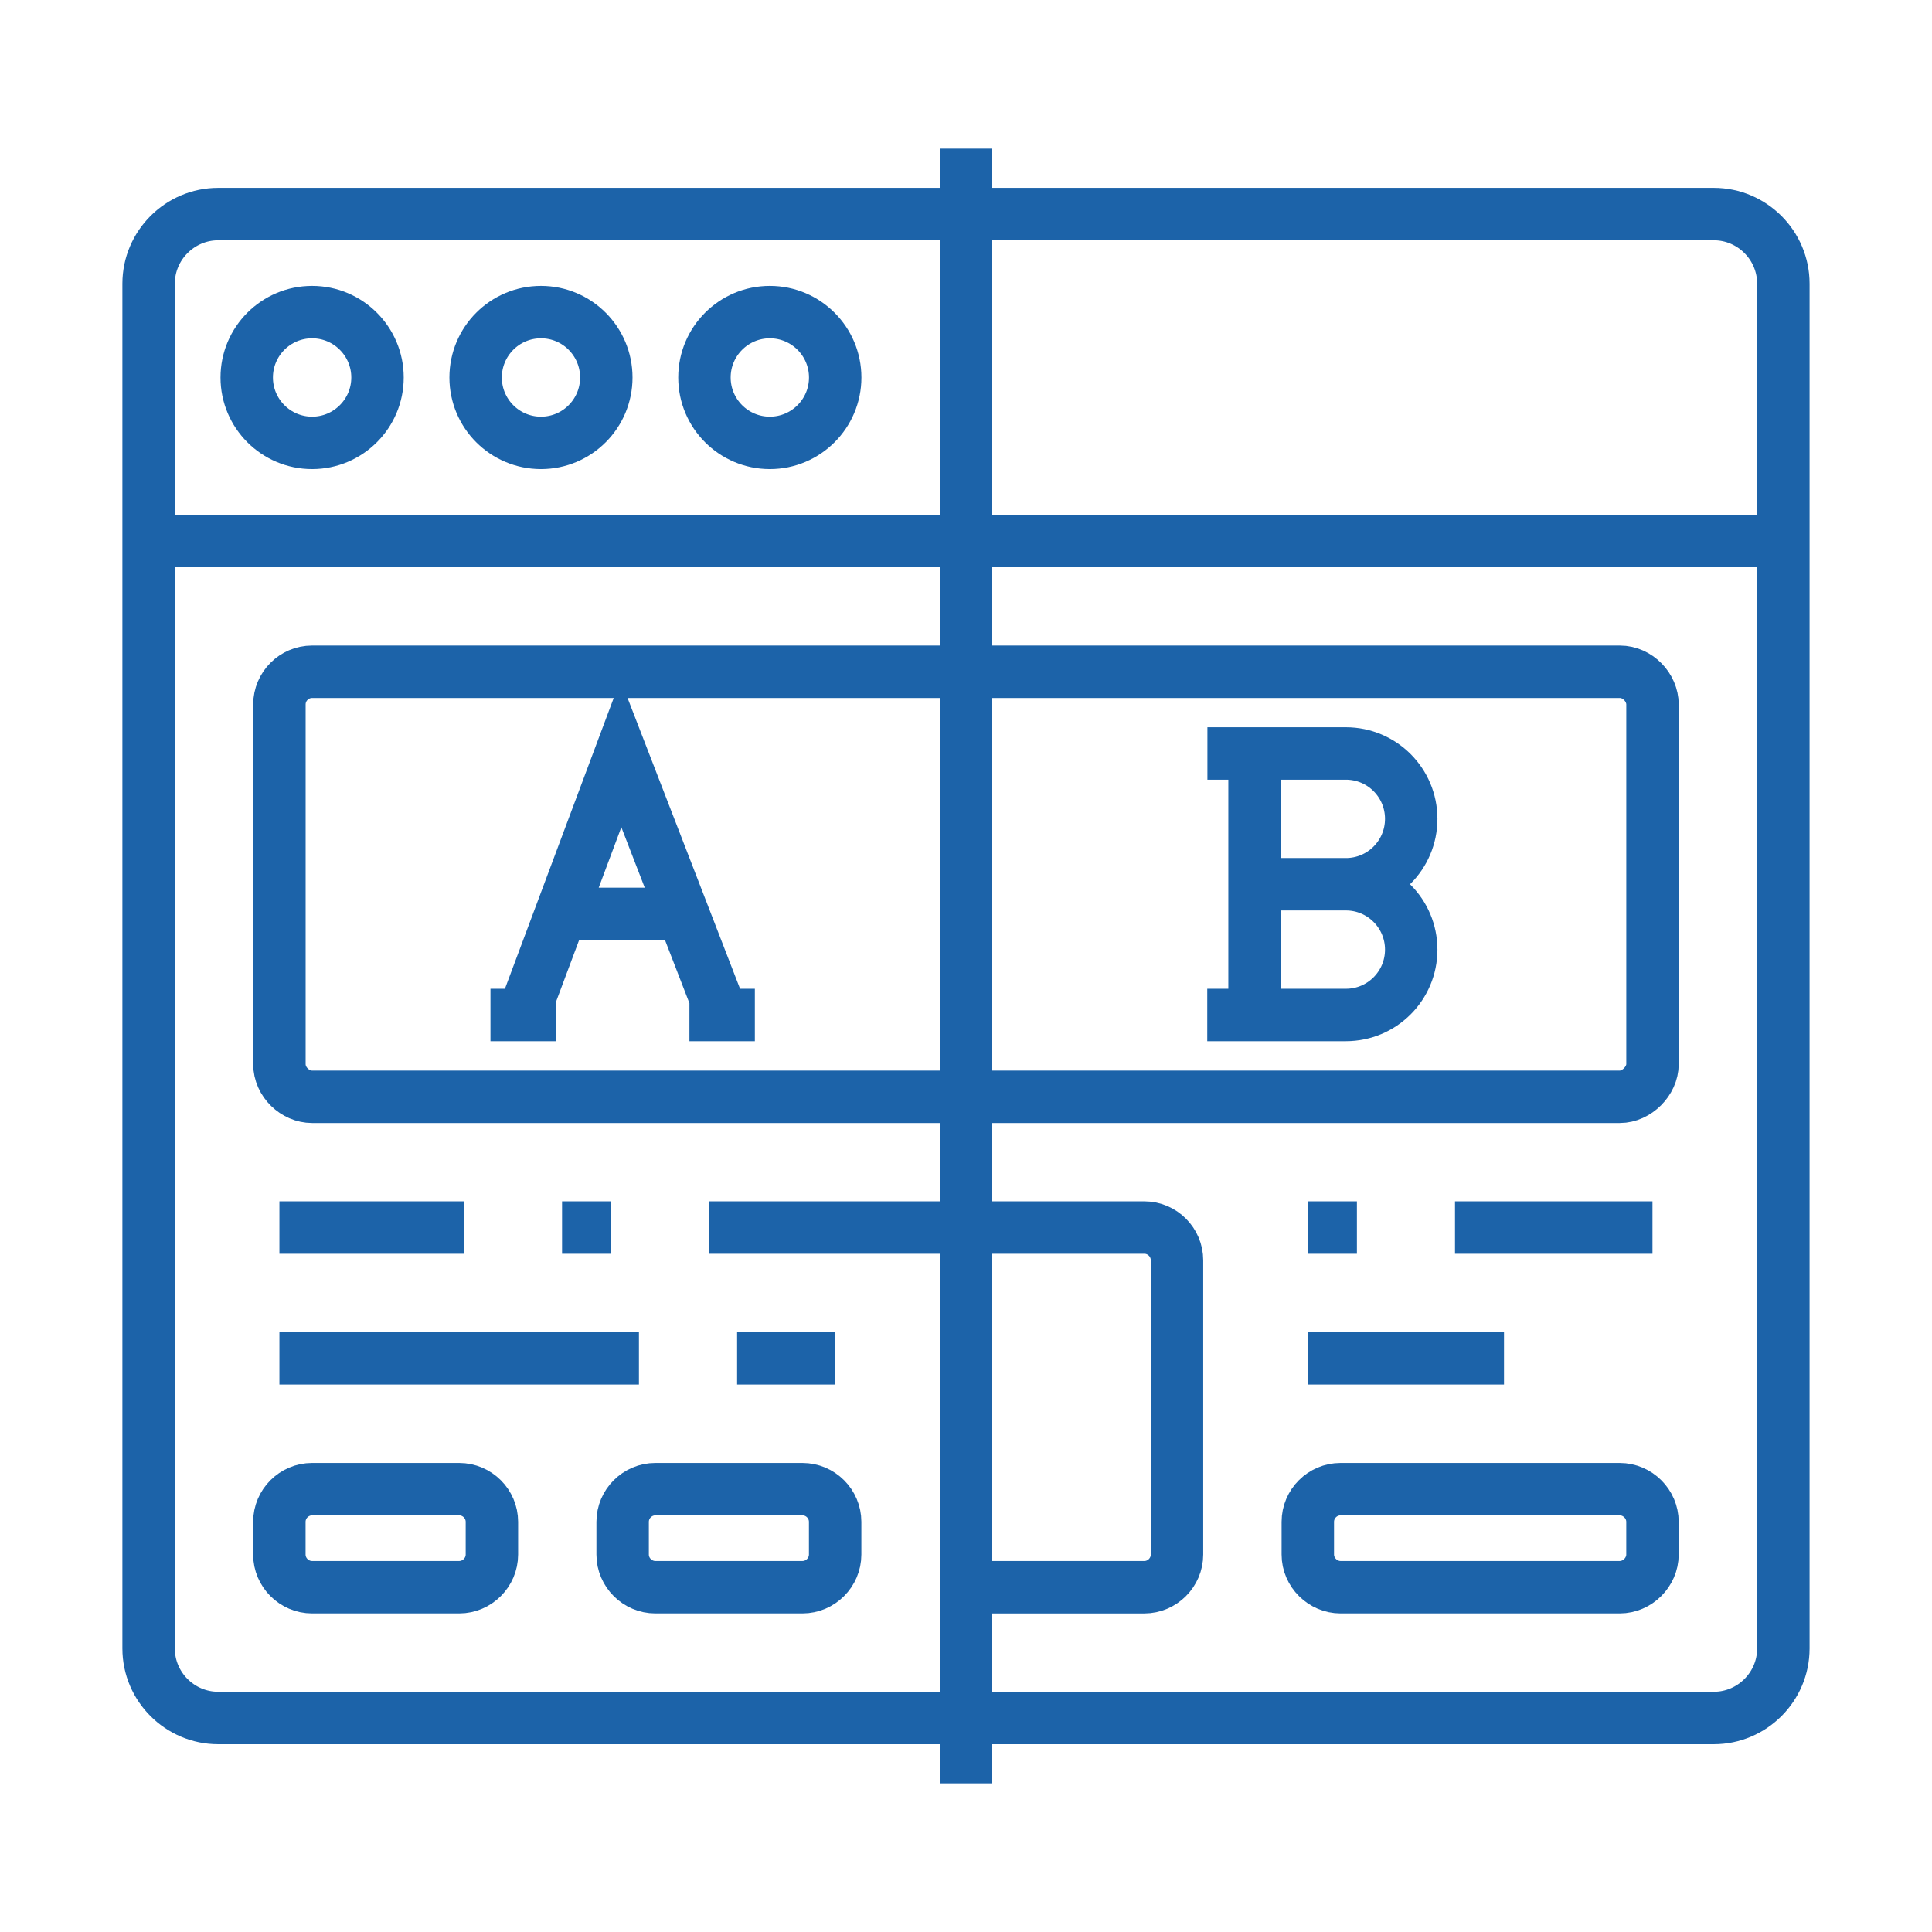 <?xml version="1.0" encoding="utf-8"?>
<!-- Generator: Adobe Illustrator 16.0.0, SVG Export Plug-In . SVG Version: 6.00 Build 0)  -->
<!DOCTYPE svg PUBLIC "-//W3C//DTD SVG 1.1//EN" "http://www.w3.org/Graphics/SVG/1.1/DTD/svg11.dtd">
<svg version="1.1" id="Layer_1" xmlns="http://www.w3.org/2000/svg" xmlns:xlink="http://www.w3.org/1999/xlink" x="0px" y="0px"
	 width="73.701px" height="73.701px" viewBox="0 0 73.701 73.701" enable-background="new 0 0 73.701 73.701" xml:space="preserve">
<path id="A_x2F_B_Testing_1_" fill="none" stroke="#1c63a9" stroke-width="2" stroke-miterlimit="22.926" d="M36.851,5.67v62.36
	 M10.659,51.817h13.715 M28.119,51.817h3.74 M10.659,46.828h7.04 M27.054,46.828h9.797 M11.905,25.626h49.888
	c0.685,0,1.246,0.604,1.246,1.246v13.722c0,0.644-0.604,1.246-1.246,1.246H11.905c-0.643,0-1.246-0.56-1.246-1.246V26.872
	C10.659,26.188,11.22,25.626,11.905,25.626L11.905,25.626z M11.905,56.808h5.612c0.687,0,1.248,0.563,1.248,1.246v1.248
	c0,0.682-0.563,1.246-1.248,1.246h-5.612c-0.685,0-1.248-0.563-1.248-1.246v-1.248C10.657,57.369,11.22,56.808,11.905,56.808
	L11.905,56.808z M25,56.808h5.612c0.687,0,1.247,0.563,1.247,1.246v1.248c0,0.682-0.563,1.246-1.247,1.246H25
	c-0.683,0-1.248-0.563-1.248-1.246v-1.248C23.753,57.369,24.315,56.808,25,56.808L25,56.808z M49.89,51.817h7.484 M55.505,46.828
	h7.533 M49.89,46.828h1.873 M36.851,46.828h6.801c0.688,0,1.248,0.563,1.248,1.248v11.225c0,0.685-0.563,1.248-1.248,1.248h-6.801
	 M51.138,56.808h10.65c0.688,0,1.25,0.57,1.25,1.246v1.248c0,0.674-0.572,1.246-1.25,1.246h-10.65c-0.674,0-1.248-0.563-1.248-1.246
	v-1.248C49.89,57.369,50.451,56.808,51.138,56.808L51.138,56.808z M21.441,46.828h1.871 M18.71,38.72h2.493 M26.3,38.72h2.496
	 M19.955,38.72l3.732-9.976l3.859,9.976 M21.399,34.863h4.704 M46.06,28.743h5.283c1.377,0,2.492,1.116,2.492,2.494
	c0,1.379-1.115,2.495-2.492,2.495c1.377,0,2.492,1.117,2.492,2.494s-1.115,2.493-2.492,2.493h-5.289 M47.858,38.72v-9.978
	 M51.343,33.732h-3.484 M11.907,11.906c1.376,0,2.494,1.118,2.494,2.495c0,1.376-1.118,2.494-2.494,2.494
	c-1.378,0-2.495-1.118-2.495-2.494C9.412,13.024,10.528,11.906,11.907,11.906L11.907,11.906z M29.367,11.906
	c1.377,0,2.494,1.118,2.494,2.495c0,1.376-1.117,2.494-2.494,2.494s-2.494-1.118-2.494-2.494
	C26.873,13.024,27.99,11.906,29.367,11.906L29.367,11.906z M20.637,11.906c1.378,0,2.492,1.118,2.492,2.495
	c0,1.376-1.114,2.494-2.492,2.494c-1.379,0-2.493-1.118-2.493-2.494C18.144,13.024,19.258,11.906,20.637,11.906L20.637,11.906z
	 M68.031,10.821c0-1.461-1.193-2.655-2.652-2.655c-19.021,0-38.038,0-57.056,0c-1.459,0-2.654,1.194-2.654,2.655
	c0,19.019,0,33.048,0,52.064c0,1.459,1.194,2.652,2.654,2.652h57.056c1.459,0,2.652-1.193,2.652-2.652
	C68.031,43.867,68.031,29.838,68.031,10.821L68.031,10.821z M5.669,20.638h62.362"/>
</svg>
